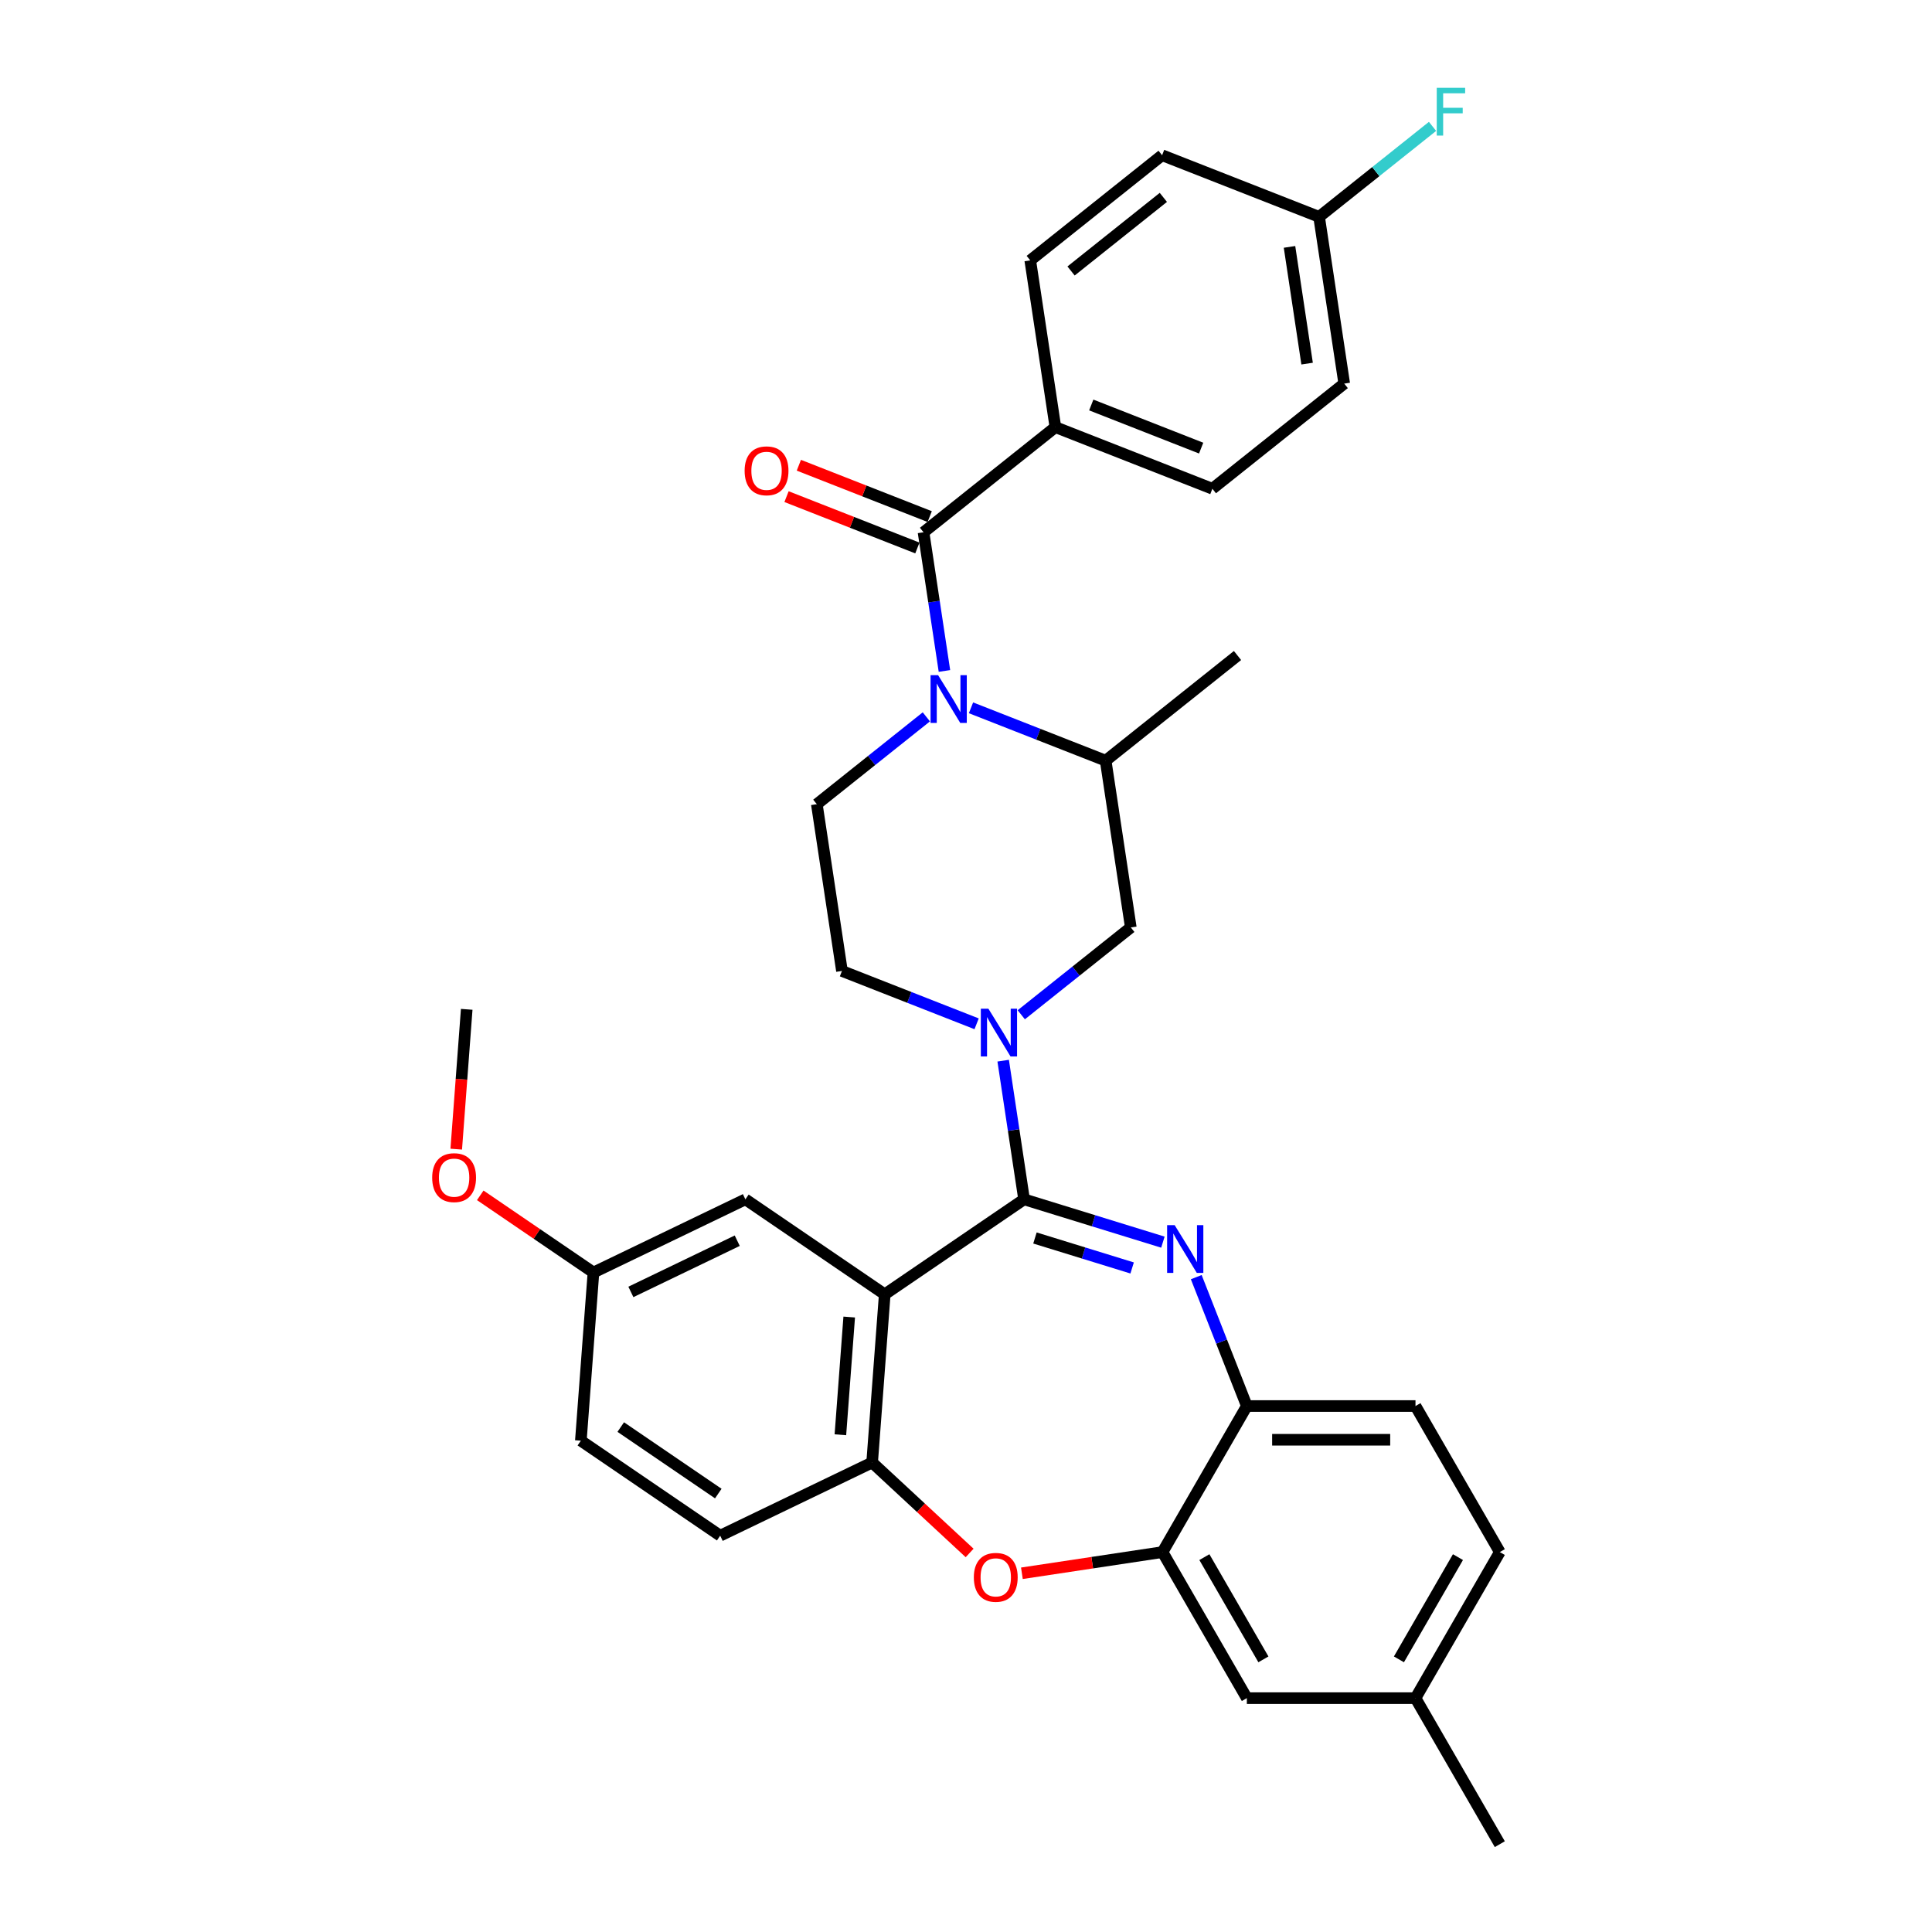 <?xml version='1.0' encoding='iso-8859-1'?>
<svg version='1.1' baseProfile='full'
              xmlns='http://www.w3.org/2000/svg'
                      xmlns:rdkit='http://www.rdkit.org/xml'
                      xmlns:xlink='http://www.w3.org/1999/xlink'
                  xml:space='preserve'
width='1000px' height='1000px' viewBox='0 0 1000 1000'>
<!-- END OF HEADER -->
<rect style='opacity:1.0;fill:#FFFFFF;stroke:none' width='1000' height='1000' x='0' y='0'> </rect>
<path class='bond-0' d='M 546.268,221.088 L 627.524,252.979' style='fill:none;fill-rule:evenodd;stroke:#000000;stroke-width:6px;stroke-linecap:butt;stroke-linejoin:miter;stroke-opacity:1' />
<path class='bond-0' d='M 564.835,209.621 L 621.714,231.944' style='fill:none;fill-rule:evenodd;stroke:#000000;stroke-width:6px;stroke-linecap:butt;stroke-linejoin:miter;stroke-opacity:1' />
<path class='bond-1' d='M 546.268,221.088 L 533.258,134.773' style='fill:none;fill-rule:evenodd;stroke:#000000;stroke-width:6px;stroke-linecap:butt;stroke-linejoin:miter;stroke-opacity:1' />
<path class='bond-2' d='M 546.268,221.088 L 478.022,275.513' style='fill:none;fill-rule:evenodd;stroke:#000000;stroke-width:6px;stroke-linecap:butt;stroke-linejoin:miter;stroke-opacity:1' />
<path class='bond-3' d='M 479.474,371.045 L 451.13,393.649' style='fill:none;fill-rule:evenodd;stroke:#0000FF;stroke-width:6px;stroke-linecap:butt;stroke-linejoin:miter;stroke-opacity:1' />
<path class='bond-3' d='M 451.13,393.649 L 422.786,416.253' style='fill:none;fill-rule:evenodd;stroke:#000000;stroke-width:6px;stroke-linecap:butt;stroke-linejoin:miter;stroke-opacity:1' />
<path class='bond-4' d='M 488.84,347.286 L 483.431,311.399' style='fill:none;fill-rule:evenodd;stroke:#0000FF;stroke-width:6px;stroke-linecap:butt;stroke-linejoin:miter;stroke-opacity:1' />
<path class='bond-4' d='M 483.431,311.399 L 478.022,275.513' style='fill:none;fill-rule:evenodd;stroke:#000000;stroke-width:6px;stroke-linecap:butt;stroke-linejoin:miter;stroke-opacity:1' />
<path class='bond-5' d='M 502.589,366.364 L 537.438,380.041' style='fill:none;fill-rule:evenodd;stroke:#0000FF;stroke-width:6px;stroke-linecap:butt;stroke-linejoin:miter;stroke-opacity:1' />
<path class='bond-5' d='M 537.438,380.041 L 572.288,393.719' style='fill:none;fill-rule:evenodd;stroke:#000000;stroke-width:6px;stroke-linecap:butt;stroke-linejoin:miter;stroke-opacity:1' />
<path class='bond-6' d='M 481.211,267.387 L 447.348,254.097' style='fill:none;fill-rule:evenodd;stroke:#000000;stroke-width:6px;stroke-linecap:butt;stroke-linejoin:miter;stroke-opacity:1' />
<path class='bond-6' d='M 447.348,254.097 L 413.485,240.807' style='fill:none;fill-rule:evenodd;stroke:#FF0000;stroke-width:6px;stroke-linecap:butt;stroke-linejoin:miter;stroke-opacity:1' />
<path class='bond-6' d='M 474.833,283.639 L 440.97,270.348' style='fill:none;fill-rule:evenodd;stroke:#000000;stroke-width:6px;stroke-linecap:butt;stroke-linejoin:miter;stroke-opacity:1' />
<path class='bond-6' d='M 440.97,270.348 L 407.107,257.058' style='fill:none;fill-rule:evenodd;stroke:#FF0000;stroke-width:6px;stroke-linecap:butt;stroke-linejoin:miter;stroke-opacity:1' />
<path class='bond-7' d='M 627.524,252.979 L 695.77,198.555' style='fill:none;fill-rule:evenodd;stroke:#000000;stroke-width:6px;stroke-linecap:butt;stroke-linejoin:miter;stroke-opacity:1' />
<path class='bond-8' d='M 695.77,198.555 L 682.76,112.239' style='fill:none;fill-rule:evenodd;stroke:#000000;stroke-width:6px;stroke-linecap:butt;stroke-linejoin:miter;stroke-opacity:1' />
<path class='bond-8' d='M 676.556,188.209 L 667.449,127.789' style='fill:none;fill-rule:evenodd;stroke:#000000;stroke-width:6px;stroke-linecap:butt;stroke-linejoin:miter;stroke-opacity:1' />
<path class='bond-9' d='M 776.299,803.354 L 732.654,878.95' style='fill:none;fill-rule:evenodd;stroke:#000000;stroke-width:6px;stroke-linecap:butt;stroke-linejoin:miter;stroke-opacity:1' />
<path class='bond-9' d='M 754.634,805.965 L 724.082,858.882' style='fill:none;fill-rule:evenodd;stroke:#000000;stroke-width:6px;stroke-linecap:butt;stroke-linejoin:miter;stroke-opacity:1' />
<path class='bond-10' d='M 776.299,803.354 L 732.654,727.759' style='fill:none;fill-rule:evenodd;stroke:#000000;stroke-width:6px;stroke-linecap:butt;stroke-linejoin:miter;stroke-opacity:1' />
<path class='bond-11' d='M 732.654,878.95 L 776.299,954.545' style='fill:none;fill-rule:evenodd;stroke:#000000;stroke-width:6px;stroke-linecap:butt;stroke-linejoin:miter;stroke-opacity:1' />
<path class='bond-12' d='M 732.654,878.95 L 645.364,878.95' style='fill:none;fill-rule:evenodd;stroke:#000000;stroke-width:6px;stroke-linecap:butt;stroke-linejoin:miter;stroke-opacity:1' />
<path class='bond-13' d='M 645.364,878.95 L 601.719,803.354' style='fill:none;fill-rule:evenodd;stroke:#000000;stroke-width:6px;stroke-linecap:butt;stroke-linejoin:miter;stroke-opacity:1' />
<path class='bond-13' d='M 653.937,858.882 L 623.385,805.965' style='fill:none;fill-rule:evenodd;stroke:#000000;stroke-width:6px;stroke-linecap:butt;stroke-linejoin:miter;stroke-opacity:1' />
<path class='bond-14' d='M 732.654,727.759 L 645.364,727.759' style='fill:none;fill-rule:evenodd;stroke:#000000;stroke-width:6px;stroke-linecap:butt;stroke-linejoin:miter;stroke-opacity:1' />
<path class='bond-14' d='M 719.561,745.217 L 658.458,745.217' style='fill:none;fill-rule:evenodd;stroke:#000000;stroke-width:6px;stroke-linecap:butt;stroke-linejoin:miter;stroke-opacity:1' />
<path class='bond-15' d='M 601.719,803.354 L 645.364,727.759' style='fill:none;fill-rule:evenodd;stroke:#000000;stroke-width:6px;stroke-linecap:butt;stroke-linejoin:miter;stroke-opacity:1' />
<path class='bond-16' d='M 601.719,803.354 L 565.327,808.84' style='fill:none;fill-rule:evenodd;stroke:#000000;stroke-width:6px;stroke-linecap:butt;stroke-linejoin:miter;stroke-opacity:1' />
<path class='bond-16' d='M 565.327,808.84 L 528.934,814.325' style='fill:none;fill-rule:evenodd;stroke:#FF0000;stroke-width:6px;stroke-linecap:butt;stroke-linejoin:miter;stroke-opacity:1' />
<path class='bond-17' d='M 645.364,727.759 L 632.273,694.402' style='fill:none;fill-rule:evenodd;stroke:#000000;stroke-width:6px;stroke-linecap:butt;stroke-linejoin:miter;stroke-opacity:1' />
<path class='bond-17' d='M 632.273,694.402 L 619.181,661.045' style='fill:none;fill-rule:evenodd;stroke:#0000FF;stroke-width:6px;stroke-linecap:butt;stroke-linejoin:miter;stroke-opacity:1' />
<path class='bond-18' d='M 601.916,642.938 L 565.989,631.856' style='fill:none;fill-rule:evenodd;stroke:#0000FF;stroke-width:6px;stroke-linecap:butt;stroke-linejoin:miter;stroke-opacity:1' />
<path class='bond-18' d='M 565.989,631.856 L 530.061,620.774' style='fill:none;fill-rule:evenodd;stroke:#000000;stroke-width:6px;stroke-linecap:butt;stroke-linejoin:miter;stroke-opacity:1' />
<path class='bond-18' d='M 585.992,656.296 L 560.843,648.538' style='fill:none;fill-rule:evenodd;stroke:#0000FF;stroke-width:6px;stroke-linecap:butt;stroke-linejoin:miter;stroke-opacity:1' />
<path class='bond-18' d='M 560.843,648.538 L 535.694,640.781' style='fill:none;fill-rule:evenodd;stroke:#000000;stroke-width:6px;stroke-linecap:butt;stroke-linejoin:miter;stroke-opacity:1' />
<path class='bond-19' d='M 501.874,803.81 L 476.645,780.401' style='fill:none;fill-rule:evenodd;stroke:#FF0000;stroke-width:6px;stroke-linecap:butt;stroke-linejoin:miter;stroke-opacity:1' />
<path class='bond-19' d='M 476.645,780.401 L 451.416,756.992' style='fill:none;fill-rule:evenodd;stroke:#000000;stroke-width:6px;stroke-linecap:butt;stroke-linejoin:miter;stroke-opacity:1' />
<path class='bond-20' d='M 530.061,620.774 L 457.939,669.946' style='fill:none;fill-rule:evenodd;stroke:#000000;stroke-width:6px;stroke-linecap:butt;stroke-linejoin:miter;stroke-opacity:1' />
<path class='bond-21' d='M 530.061,620.774 L 524.652,584.887' style='fill:none;fill-rule:evenodd;stroke:#000000;stroke-width:6px;stroke-linecap:butt;stroke-linejoin:miter;stroke-opacity:1' />
<path class='bond-21' d='M 524.652,584.887 L 519.243,549.001' style='fill:none;fill-rule:evenodd;stroke:#0000FF;stroke-width:6px;stroke-linecap:butt;stroke-linejoin:miter;stroke-opacity:1' />
<path class='bond-22' d='M 457.939,669.946 L 451.416,756.992' style='fill:none;fill-rule:evenodd;stroke:#000000;stroke-width:6px;stroke-linecap:butt;stroke-linejoin:miter;stroke-opacity:1' />
<path class='bond-22' d='M 439.551,681.698 L 434.985,742.63' style='fill:none;fill-rule:evenodd;stroke:#000000;stroke-width:6px;stroke-linecap:butt;stroke-linejoin:miter;stroke-opacity:1' />
<path class='bond-23' d='M 457.939,669.946 L 385.816,620.774' style='fill:none;fill-rule:evenodd;stroke:#000000;stroke-width:6px;stroke-linecap:butt;stroke-linejoin:miter;stroke-opacity:1' />
<path class='bond-24' d='M 451.416,756.992 L 372.77,794.866' style='fill:none;fill-rule:evenodd;stroke:#000000;stroke-width:6px;stroke-linecap:butt;stroke-linejoin:miter;stroke-opacity:1' />
<path class='bond-25' d='M 372.77,794.866 L 300.648,745.694' style='fill:none;fill-rule:evenodd;stroke:#000000;stroke-width:6px;stroke-linecap:butt;stroke-linejoin:miter;stroke-opacity:1' />
<path class='bond-25' d='M 371.786,773.065 L 321.3,738.645' style='fill:none;fill-rule:evenodd;stroke:#000000;stroke-width:6px;stroke-linecap:butt;stroke-linejoin:miter;stroke-opacity:1' />
<path class='bond-26' d='M 300.648,745.694 L 307.171,658.647' style='fill:none;fill-rule:evenodd;stroke:#000000;stroke-width:6px;stroke-linecap:butt;stroke-linejoin:miter;stroke-opacity:1' />
<path class='bond-27' d='M 307.171,658.647 L 277.874,638.674' style='fill:none;fill-rule:evenodd;stroke:#000000;stroke-width:6px;stroke-linecap:butt;stroke-linejoin:miter;stroke-opacity:1' />
<path class='bond-27' d='M 277.874,638.674 L 248.578,618.7' style='fill:none;fill-rule:evenodd;stroke:#FF0000;stroke-width:6px;stroke-linecap:butt;stroke-linejoin:miter;stroke-opacity:1' />
<path class='bond-28' d='M 307.171,658.647 L 385.816,620.774' style='fill:none;fill-rule:evenodd;stroke:#000000;stroke-width:6px;stroke-linecap:butt;stroke-linejoin:miter;stroke-opacity:1' />
<path class='bond-28' d='M 326.542,668.696 L 381.594,642.184' style='fill:none;fill-rule:evenodd;stroke:#000000;stroke-width:6px;stroke-linecap:butt;stroke-linejoin:miter;stroke-opacity:1' />
<path class='bond-29' d='M 505.494,529.923 L 470.645,516.245' style='fill:none;fill-rule:evenodd;stroke:#0000FF;stroke-width:6px;stroke-linecap:butt;stroke-linejoin:miter;stroke-opacity:1' />
<path class='bond-29' d='M 470.645,516.245 L 435.795,502.568' style='fill:none;fill-rule:evenodd;stroke:#000000;stroke-width:6px;stroke-linecap:butt;stroke-linejoin:miter;stroke-opacity:1' />
<path class='bond-30' d='M 528.609,525.242 L 556.953,502.638' style='fill:none;fill-rule:evenodd;stroke:#0000FF;stroke-width:6px;stroke-linecap:butt;stroke-linejoin:miter;stroke-opacity:1' />
<path class='bond-30' d='M 556.953,502.638 L 585.298,480.034' style='fill:none;fill-rule:evenodd;stroke:#000000;stroke-width:6px;stroke-linecap:butt;stroke-linejoin:miter;stroke-opacity:1' />
<path class='bond-31' d='M 585.298,480.034 L 572.288,393.719' style='fill:none;fill-rule:evenodd;stroke:#000000;stroke-width:6px;stroke-linecap:butt;stroke-linejoin:miter;stroke-opacity:1' />
<path class='bond-32' d='M 435.795,502.568 L 422.786,416.253' style='fill:none;fill-rule:evenodd;stroke:#000000;stroke-width:6px;stroke-linecap:butt;stroke-linejoin:miter;stroke-opacity:1' />
<path class='bond-33' d='M 572.288,393.719 L 640.534,339.294' style='fill:none;fill-rule:evenodd;stroke:#000000;stroke-width:6px;stroke-linecap:butt;stroke-linejoin:miter;stroke-opacity:1' />
<path class='bond-34' d='M 236.149,594.793 L 238.86,558.611' style='fill:none;fill-rule:evenodd;stroke:#FF0000;stroke-width:6px;stroke-linecap:butt;stroke-linejoin:miter;stroke-opacity:1' />
<path class='bond-34' d='M 238.86,558.611 L 241.571,522.429' style='fill:none;fill-rule:evenodd;stroke:#000000;stroke-width:6px;stroke-linecap:butt;stroke-linejoin:miter;stroke-opacity:1' />
<path class='bond-35' d='M 682.76,112.239 L 601.504,80.349' style='fill:none;fill-rule:evenodd;stroke:#000000;stroke-width:6px;stroke-linecap:butt;stroke-linejoin:miter;stroke-opacity:1' />
<path class='bond-36' d='M 682.76,112.239 L 712.117,88.828' style='fill:none;fill-rule:evenodd;stroke:#000000;stroke-width:6px;stroke-linecap:butt;stroke-linejoin:miter;stroke-opacity:1' />
<path class='bond-36' d='M 712.117,88.828 L 741.474,65.416' style='fill:none;fill-rule:evenodd;stroke:#33CCCC;stroke-width:6px;stroke-linecap:butt;stroke-linejoin:miter;stroke-opacity:1' />
<path class='bond-37' d='M 601.504,80.349 L 533.258,134.773' style='fill:none;fill-rule:evenodd;stroke:#000000;stroke-width:6px;stroke-linecap:butt;stroke-linejoin:miter;stroke-opacity:1' />
<path class='bond-37' d='M 602.152,102.162 L 554.38,140.259' style='fill:none;fill-rule:evenodd;stroke:#000000;stroke-width:6px;stroke-linecap:butt;stroke-linejoin:miter;stroke-opacity:1' />
<path  class='atom-1' d='M 485.567 349.468
L 493.668 362.561
Q 494.471 363.853, 495.763 366.193
Q 497.055 368.532, 497.125 368.672
L 497.125 349.468
L 500.407 349.468
L 500.407 374.188
L 497.02 374.188
L 488.326 359.873
Q 487.313 358.197, 486.231 356.276
Q 485.183 354.356, 484.869 353.762
L 484.869 374.188
L 481.657 374.188
L 481.657 349.468
L 485.567 349.468
' fill='#0000FF'/>
<path  class='atom-3' d='M 385.418 243.692
Q 385.418 237.756, 388.351 234.439
Q 391.284 231.122, 396.766 231.122
Q 402.248 231.122, 405.18 234.439
Q 408.113 237.756, 408.113 243.692
Q 408.113 249.698, 405.146 253.119
Q 402.178 256.506, 396.766 256.506
Q 391.319 256.506, 388.351 253.119
Q 385.418 249.733, 385.418 243.692
M 396.766 253.713
Q 400.537 253.713, 402.562 251.199
Q 404.622 248.65, 404.622 243.692
Q 404.622 238.839, 402.562 236.395
Q 400.537 233.916, 396.766 233.916
Q 392.995 233.916, 390.935 236.36
Q 388.91 238.804, 388.91 243.692
Q 388.91 248.685, 390.935 251.199
Q 392.995 253.713, 396.766 253.713
' fill='#FF0000'/>
<path  class='atom-12' d='M 608.009 634.143
L 616.11 647.236
Q 616.913 648.528, 618.205 650.867
Q 619.497 653.207, 619.566 653.346
L 619.566 634.143
L 622.849 634.143
L 622.849 658.863
L 619.462 658.863
L 610.768 644.548
Q 609.755 642.872, 608.673 640.951
Q 607.625 639.031, 607.311 638.437
L 607.311 658.863
L 604.099 658.863
L 604.099 634.143
L 608.009 634.143
' fill='#0000FF'/>
<path  class='atom-13' d='M 504.056 816.434
Q 504.056 810.499, 506.989 807.181
Q 509.922 803.864, 515.404 803.864
Q 520.886 803.864, 523.819 807.181
Q 526.752 810.499, 526.752 816.434
Q 526.752 822.44, 523.784 825.862
Q 520.816 829.248, 515.404 829.248
Q 509.957 829.248, 506.989 825.862
Q 504.056 822.475, 504.056 816.434
M 515.404 826.455
Q 519.175 826.455, 521.2 823.941
Q 523.26 821.392, 523.26 816.434
Q 523.26 811.581, 521.2 809.137
Q 519.175 806.658, 515.404 806.658
Q 511.633 806.658, 509.573 809.102
Q 507.548 811.546, 507.548 816.434
Q 507.548 821.427, 509.573 823.941
Q 511.633 826.455, 515.404 826.455
' fill='#FF0000'/>
<path  class='atom-21' d='M 511.587 522.098
L 519.688 535.192
Q 520.491 536.484, 521.783 538.823
Q 523.075 541.162, 523.144 541.302
L 523.144 522.098
L 526.427 522.098
L 526.427 546.819
L 523.04 546.819
L 514.346 532.503
Q 513.333 530.827, 512.251 528.907
Q 511.203 526.986, 510.889 526.393
L 510.889 546.819
L 507.677 546.819
L 507.677 522.098
L 511.587 522.098
' fill='#0000FF'/>
<path  class='atom-27' d='M 223.701 609.545
Q 223.701 603.609, 226.633 600.292
Q 229.566 596.975, 235.048 596.975
Q 240.53 596.975, 243.463 600.292
Q 246.396 603.609, 246.396 609.545
Q 246.396 615.551, 243.428 618.972
Q 240.46 622.359, 235.048 622.359
Q 229.601 622.359, 226.633 618.972
Q 223.701 615.585, 223.701 609.545
M 235.048 619.566
Q 238.819 619.566, 240.844 617.052
Q 242.904 614.503, 242.904 609.545
Q 242.904 604.692, 240.844 602.248
Q 238.819 599.768, 235.048 599.768
Q 231.277 599.768, 229.217 602.213
Q 227.192 604.657, 227.192 609.545
Q 227.192 614.538, 229.217 617.052
Q 231.277 619.566, 235.048 619.566
' fill='#FF0000'/>
<path  class='atom-33' d='M 743.657 45.455
L 758.356 45.455
L 758.356 48.283
L 746.974 48.283
L 746.974 55.79
L 757.099 55.79
L 757.099 58.653
L 746.974 58.653
L 746.974 70.175
L 743.657 70.175
L 743.657 45.455
' fill='#33CCCC'/>
</svg>
